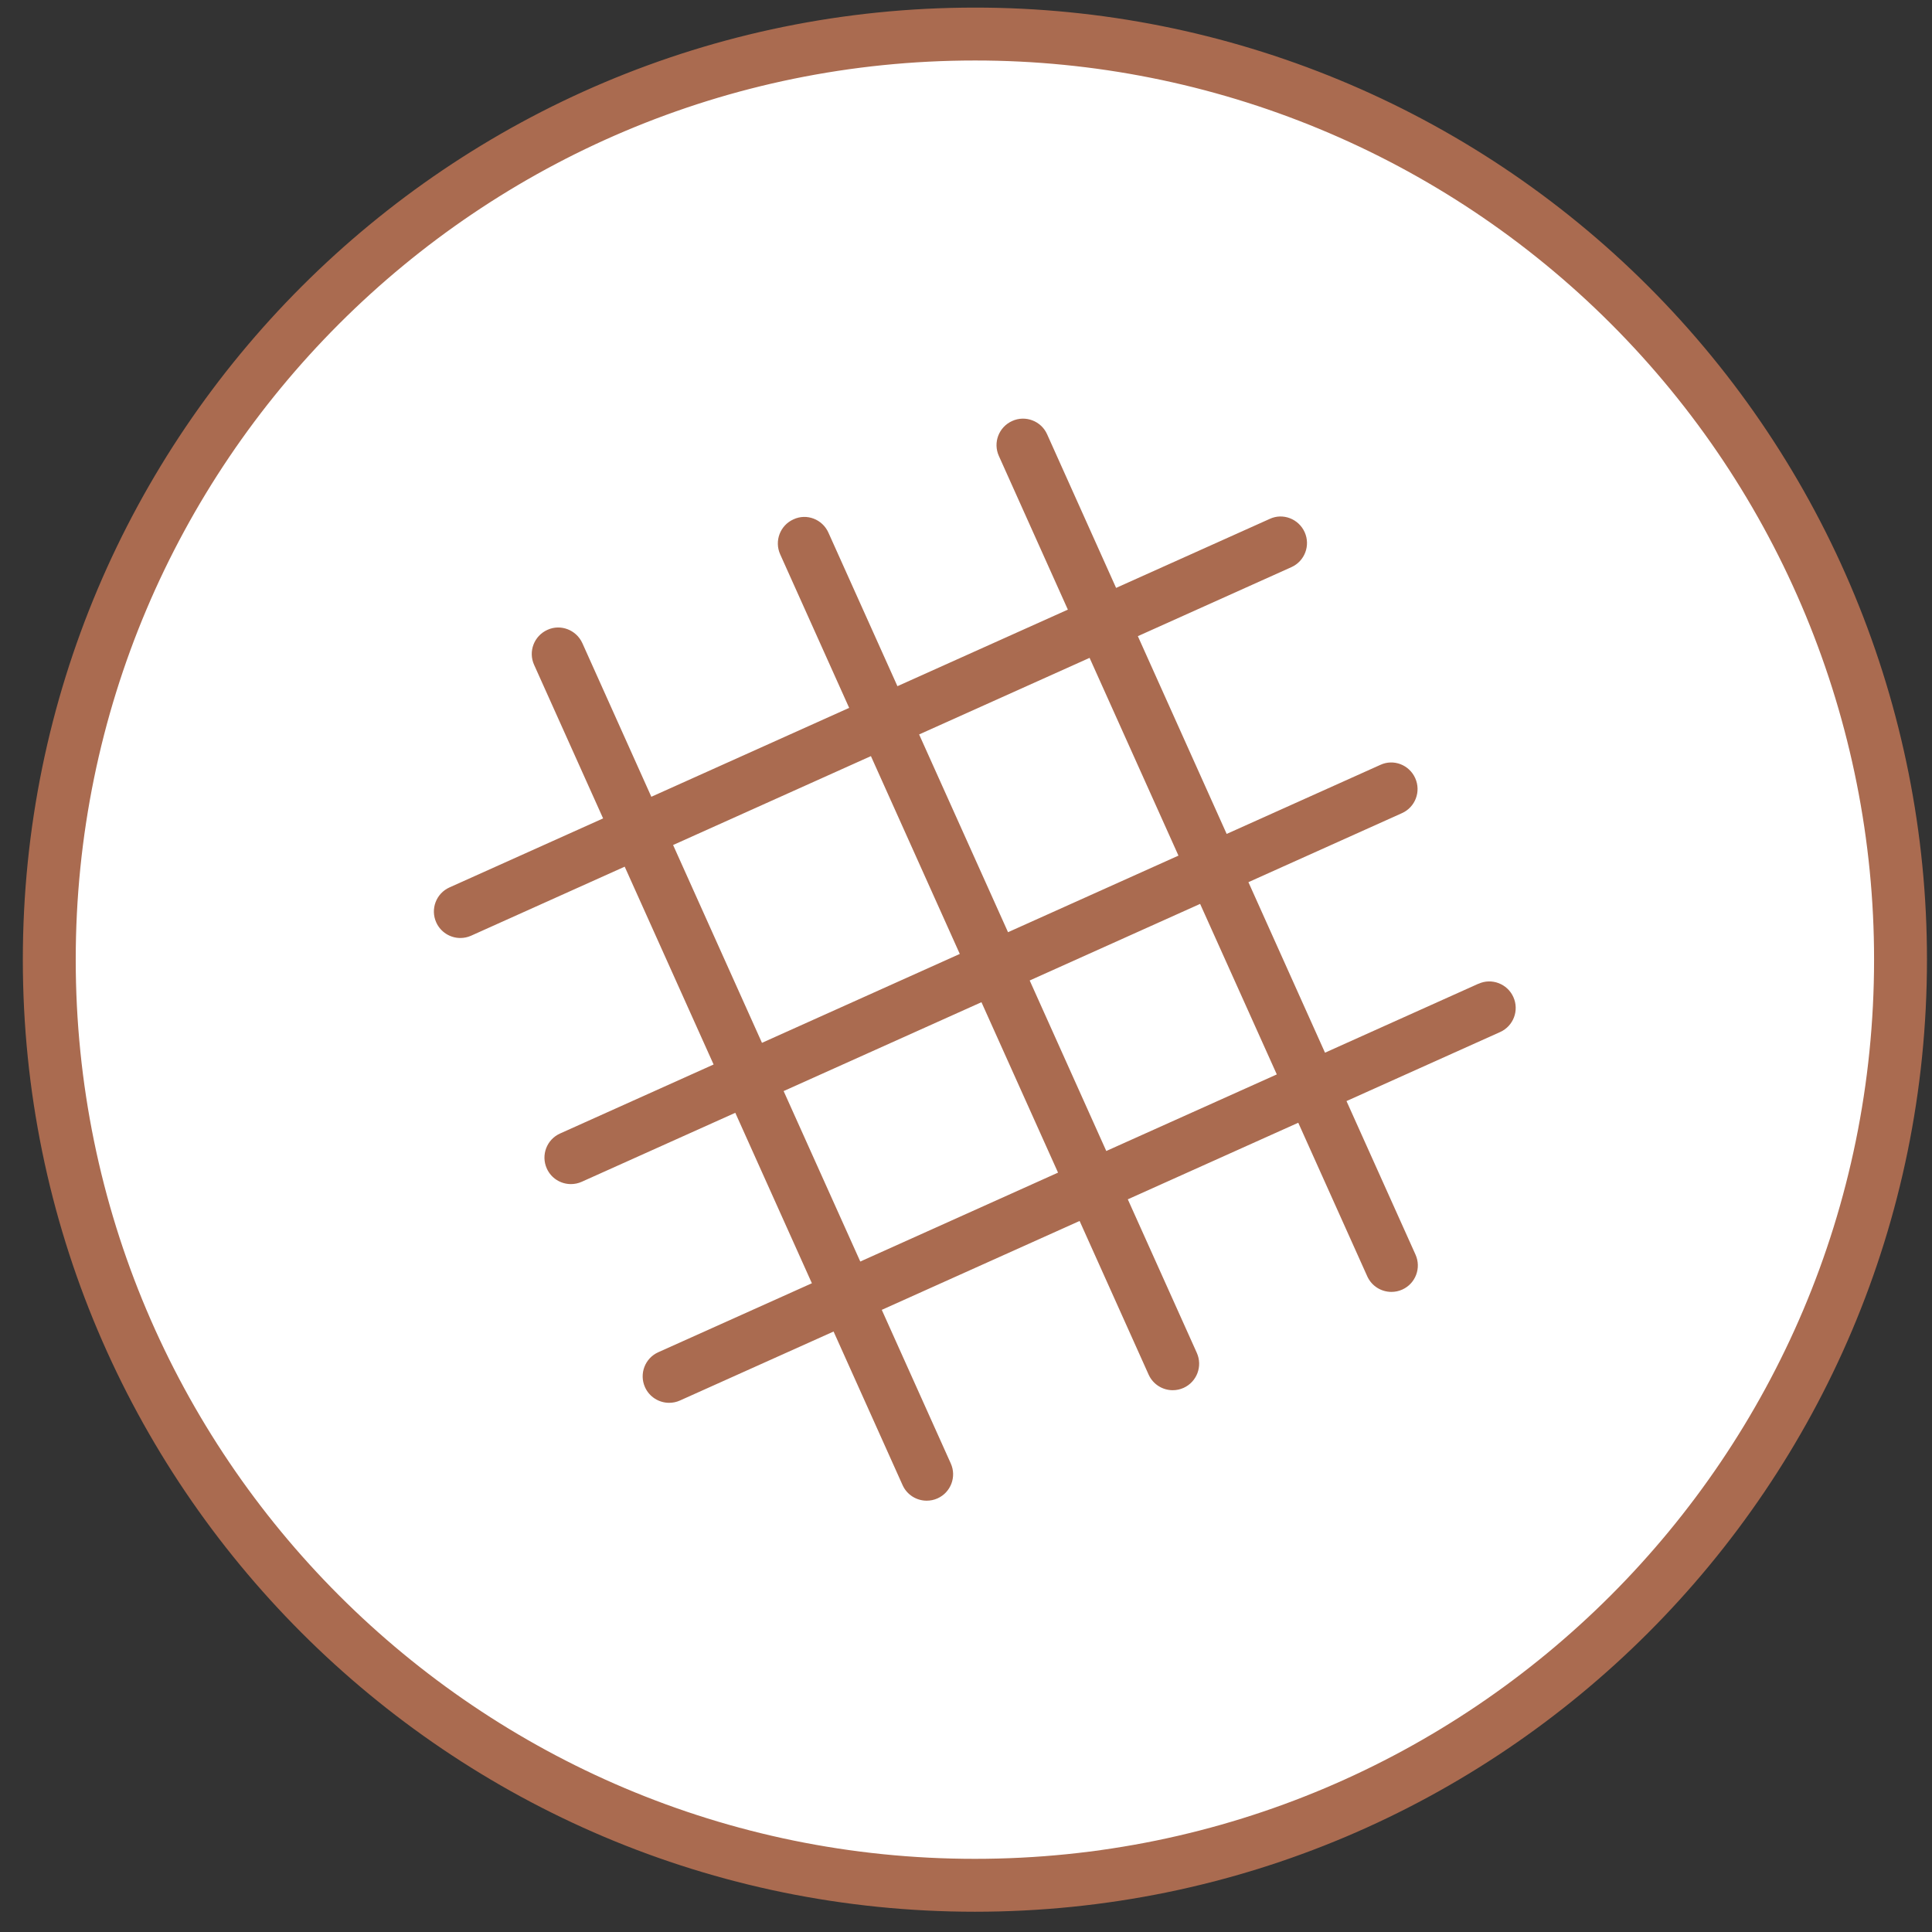 <?xml version="1.0" encoding="utf-8"?>
<svg xmlns="http://www.w3.org/2000/svg" fill="none" height="61" viewBox="0 0 61 61" width="61">
  <rect x="0" y="0" width="61" height="61" fill="#333333" stroke="none"/>
  <ellipse cx="30.721" cy="30.749" fill="#fff" rx="29" ry="29.509"/>
  <g clip-rule="evenodd" fill-rule="evenodd">
    <path d="m30.781 1.075c-16.141 0-29.225 13.085-29.225 29.225s13.084 29.225 29.225 29.225c16.14 0 29.225-13.085 29.225-29.225.004-7.752-3.073-15.188-8.555-20.67-5.482-5.482-12.918-8.559-20.67-8.555z" stroke="#aa6b50" stroke-width="1.67"/>
    <path d="m34.929 36.341-2.418-5.384 5.381-2.418 2.421 5.384zm-7.767 3.49-2.42-5.382 6.246-2.806 2.418 5.381zm-5.91-13.151 6.246-2.807 2.806 6.246-6.246 2.807zm13.15-5.909 2.806 6.244-5.381 2.418-2.807-6.244zm12.281 10.287-4.848 2.179-2.418-5.384 4.848-2.179c.421-.189.608-.683.419-1.104-.189-.422-.683-.616-1.104-.419l-4.85 2.179-2.804-6.244 4.848-2.179c.421-.189.608-.683.419-1.104-.19-.422-.688-.615-1.104-.419l-4.85 2.178-2.178-4.85c-.187-.422-.688-.611-1.104-.419-.421.189-.61.683-.419 1.104l2.178 4.851-5.381 2.417-2.179-4.848c-.189-.422-.685-.616-1.104-.419-.421.189-.608.683-.419 1.104l2.178 4.848-6.246 2.807-2.178-4.851c-.192-.421-.688-.611-1.104-.419-.421.19-.61.685-.419 1.105l2.178 4.848-4.85 2.179c-.421.189-.608.683-.419 1.104.139.309.444.493.761.493.114 0 .232-.023.342-.073l4.848-2.179 2.807 6.246-4.848 2.179c-.421.189-.608.683-.419 1.104.139.311.443.493.762.493.114 0 .232-.023.342-.073l4.848-2.178 2.418 5.382-4.85 2.178c-.421.189-.608.683-.419 1.104.139.309.444.493.762.493.115 0 .232-.023.342-.073l4.85-2.178 2.178 4.848c.139.311.444.493.761.493.115 0 .232-.022.344-.073.419-.189.608-.683.417-1.104l-2.178-4.848 6.246-2.807 2.179 4.851c.139.309.443.493.761.493.114 0 .231-.023.342-.073.421-.19.608-.685.419-1.106l-2.179-4.848 5.382-2.418 2.178 4.848c.14.311.444.493.763.493.114 0 .231-.023.342-.073.421-.189.608-.683.419-1.104l-2.179-4.848 4.85-2.179c.421-.189.608-.683.419-1.104-.187-.421-.688-.613-1.104-.419z" fill="#aa6b50"/>
  </g>
</svg>
